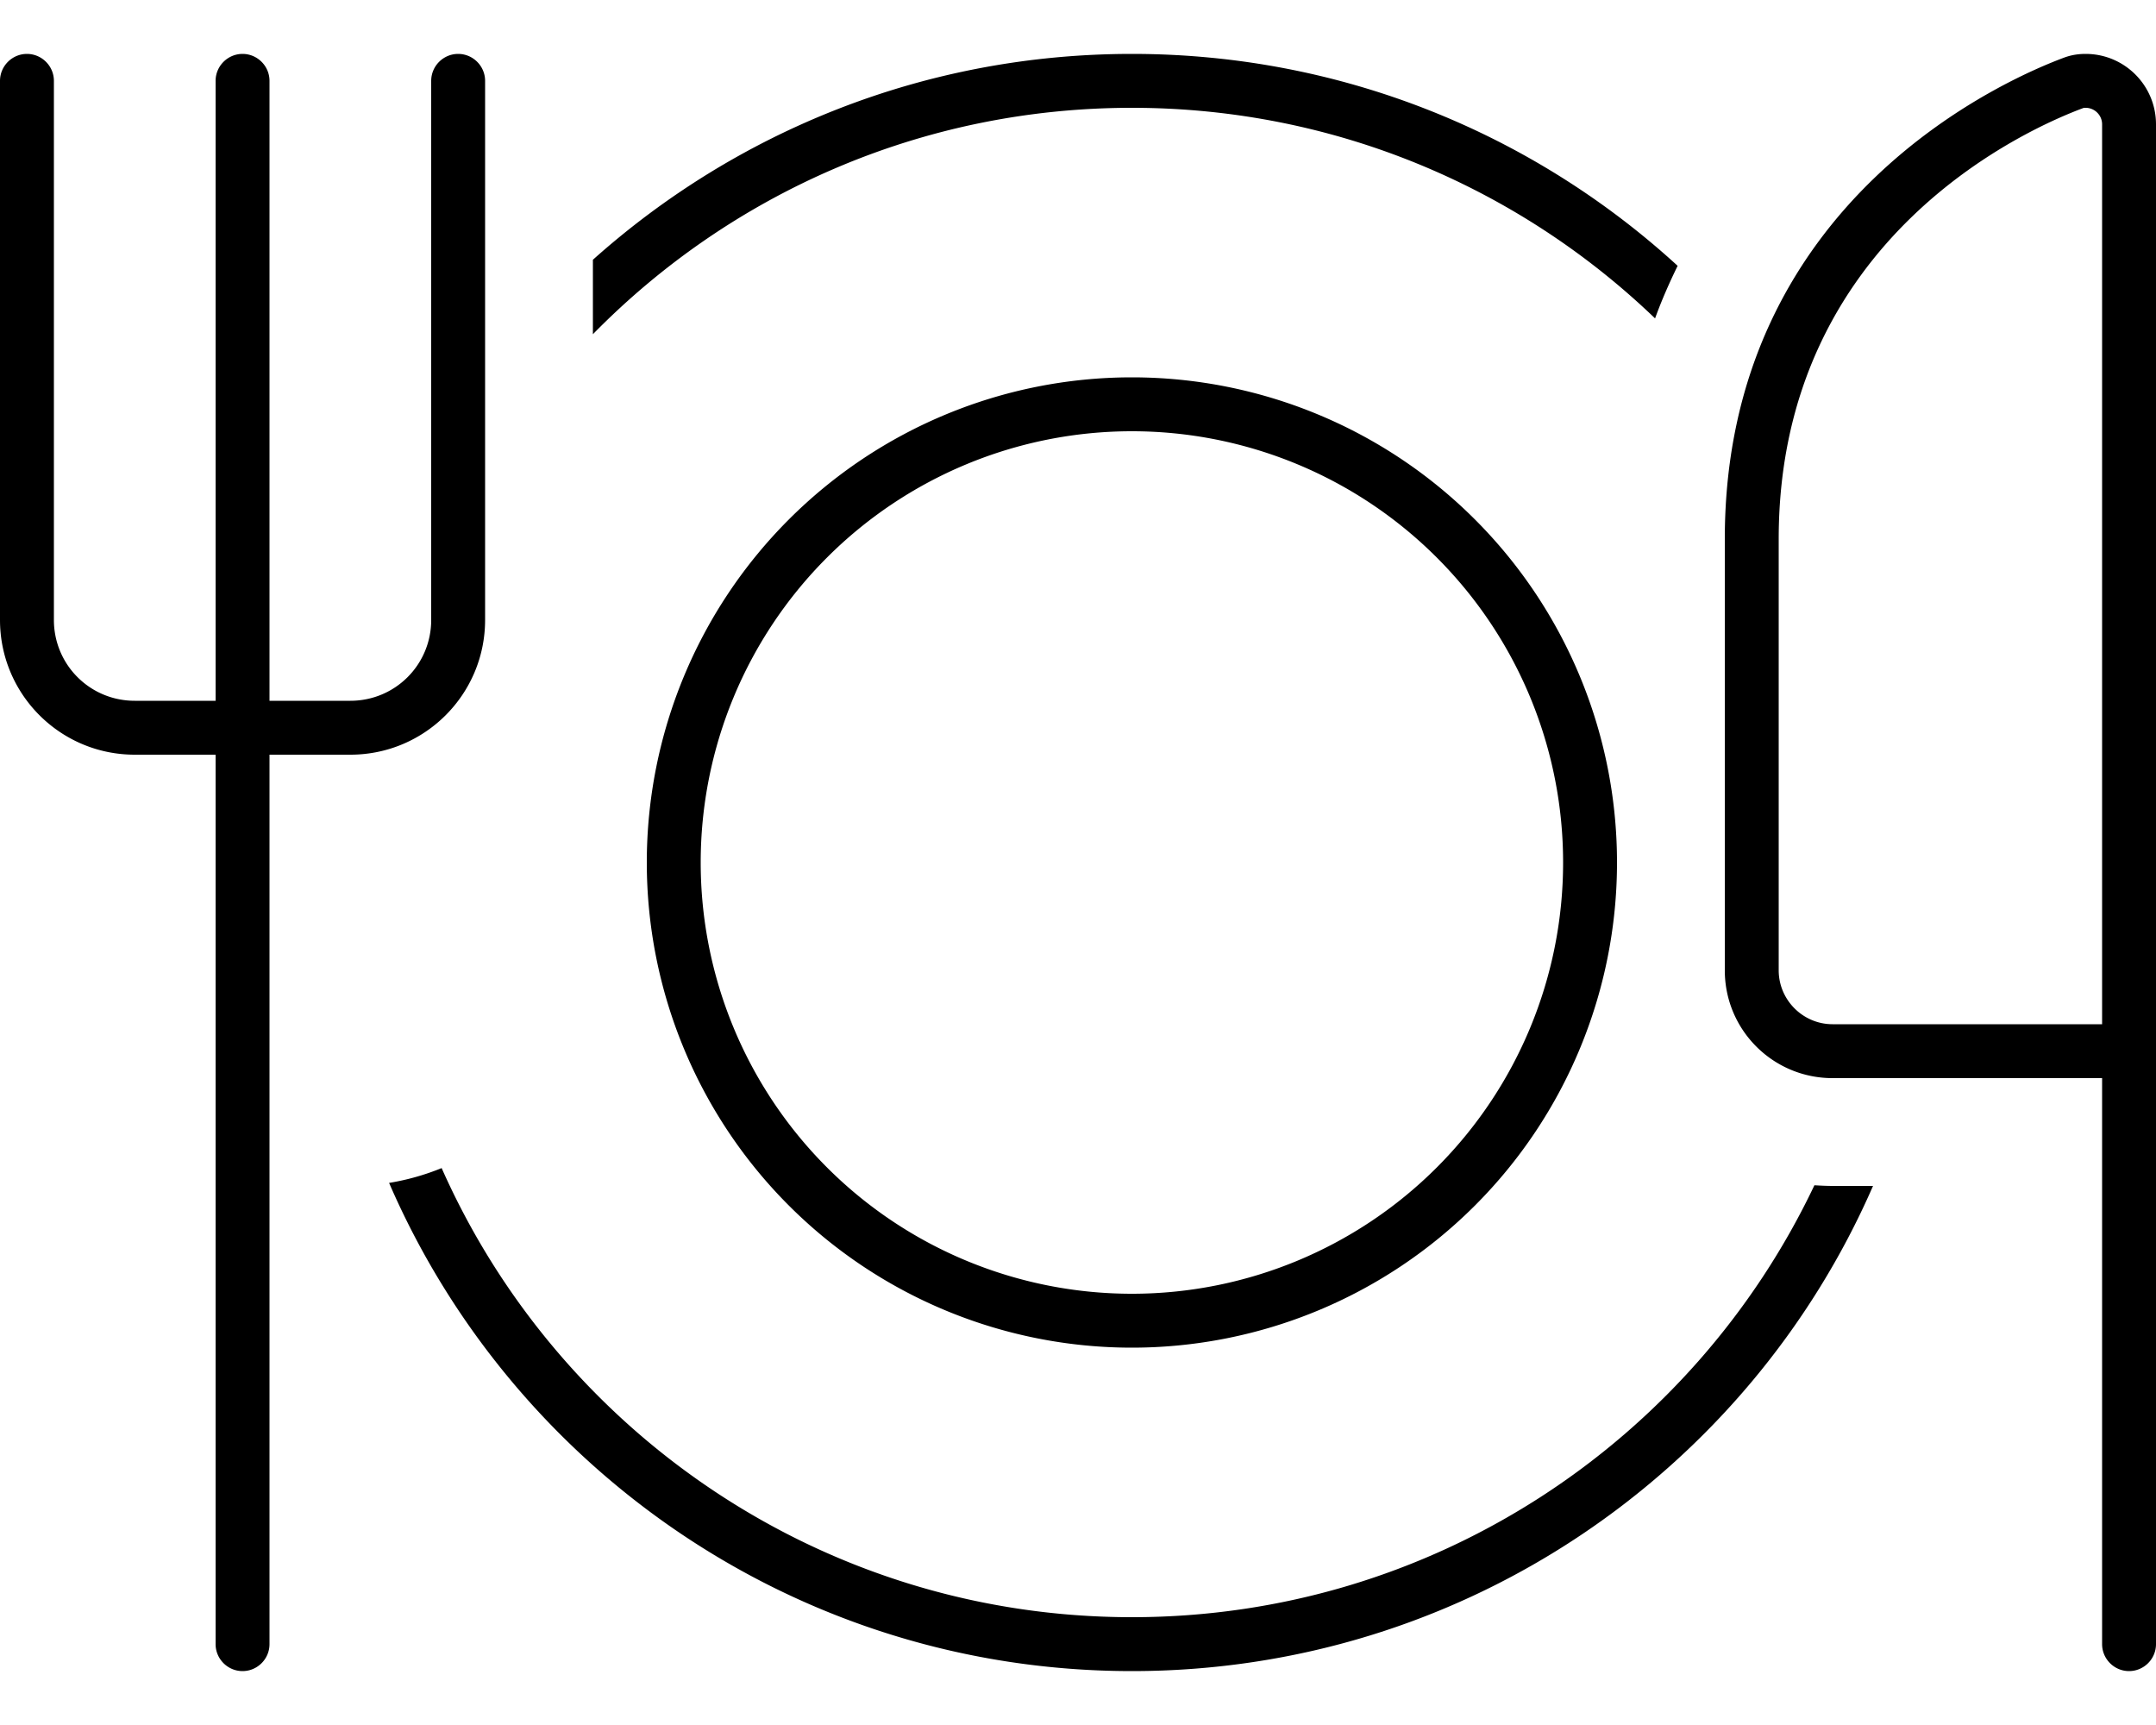 <svg xmlns="http://www.w3.org/2000/svg" viewBox="0 0 640 512"><!--! Font Awesome Pro 6.7.2 by @fontawesome - https://fontawesome.com License - https://fontawesome.com/license (Commercial License) Copyright 2024 Fonticons, Inc. --><path d="M8 16c-4.4 0-8 3.6-8 8L0 184c0 22.1 17.9 40 40 40l24 0 0 264c0 4.4 3.6 8 8 8s8-3.6 8-8l0-264 24 0c22.1 0 40-17.9 40-40l0-160c0-4.4-3.6-8-8-8s-8 3.6-8 8l0 160c0 13.3-10.7 24-24 24l-24 0L80 24c0-4.4-3.6-8-8-8s-8 3.6-8 8l0 184-24 0c-13.3 0-24-10.7-24-24L16 24c0-4.4-3.6-8-8-8zM498 78.9C455.3 39.8 398.4 16 336 16c-61.5 0-117.5 23.1-160 61.1l0 22.1C216.7 57.7 273.3 32 336 32c60.3 0 115 23.8 155.3 62.5c2-5.5 4.3-10.7 6.7-15.6zm40.6 272.9C502.6 427.6 425.4 480 336 480c-91.4 0-170.1-54.8-204.9-133.3c-4.9 2-10.1 3.5-15.6 4.4C152.4 436.3 237.2 496 336 496c98.4 0 183-59.2 220-144l-12 0c-1.8 0-3.7-.1-5.4-.2zM480 256a144 144 0 1 0 -288 0 144 144 0 1 0 288 0zm-272 0a128 128 0 1 1 256 0 128 128 0 1 1 -256 0zM618.6 32c0 0 0 0 0 0c.1 0 .2 0 .5 0c2.7 0 4.9 2.2 4.9 4.9L624 304l-80 0c-8.8 0-16-7.2-16-16l0-128c0-89.7 74.6-122.1 90.6-128zM640 304l0-267.1c0-11.5-9.3-20.9-20.9-20.9c-2.1 0-4.1 .3-6.1 1C596.2 23.2 512 59.2 512 160l0 128c0 17.7 14.3 32 32 32l80 0 0 168c0 4.4 3.6 8 8 8s8-3.6 8-8l0-168 0-8 0-8z"/></svg>
